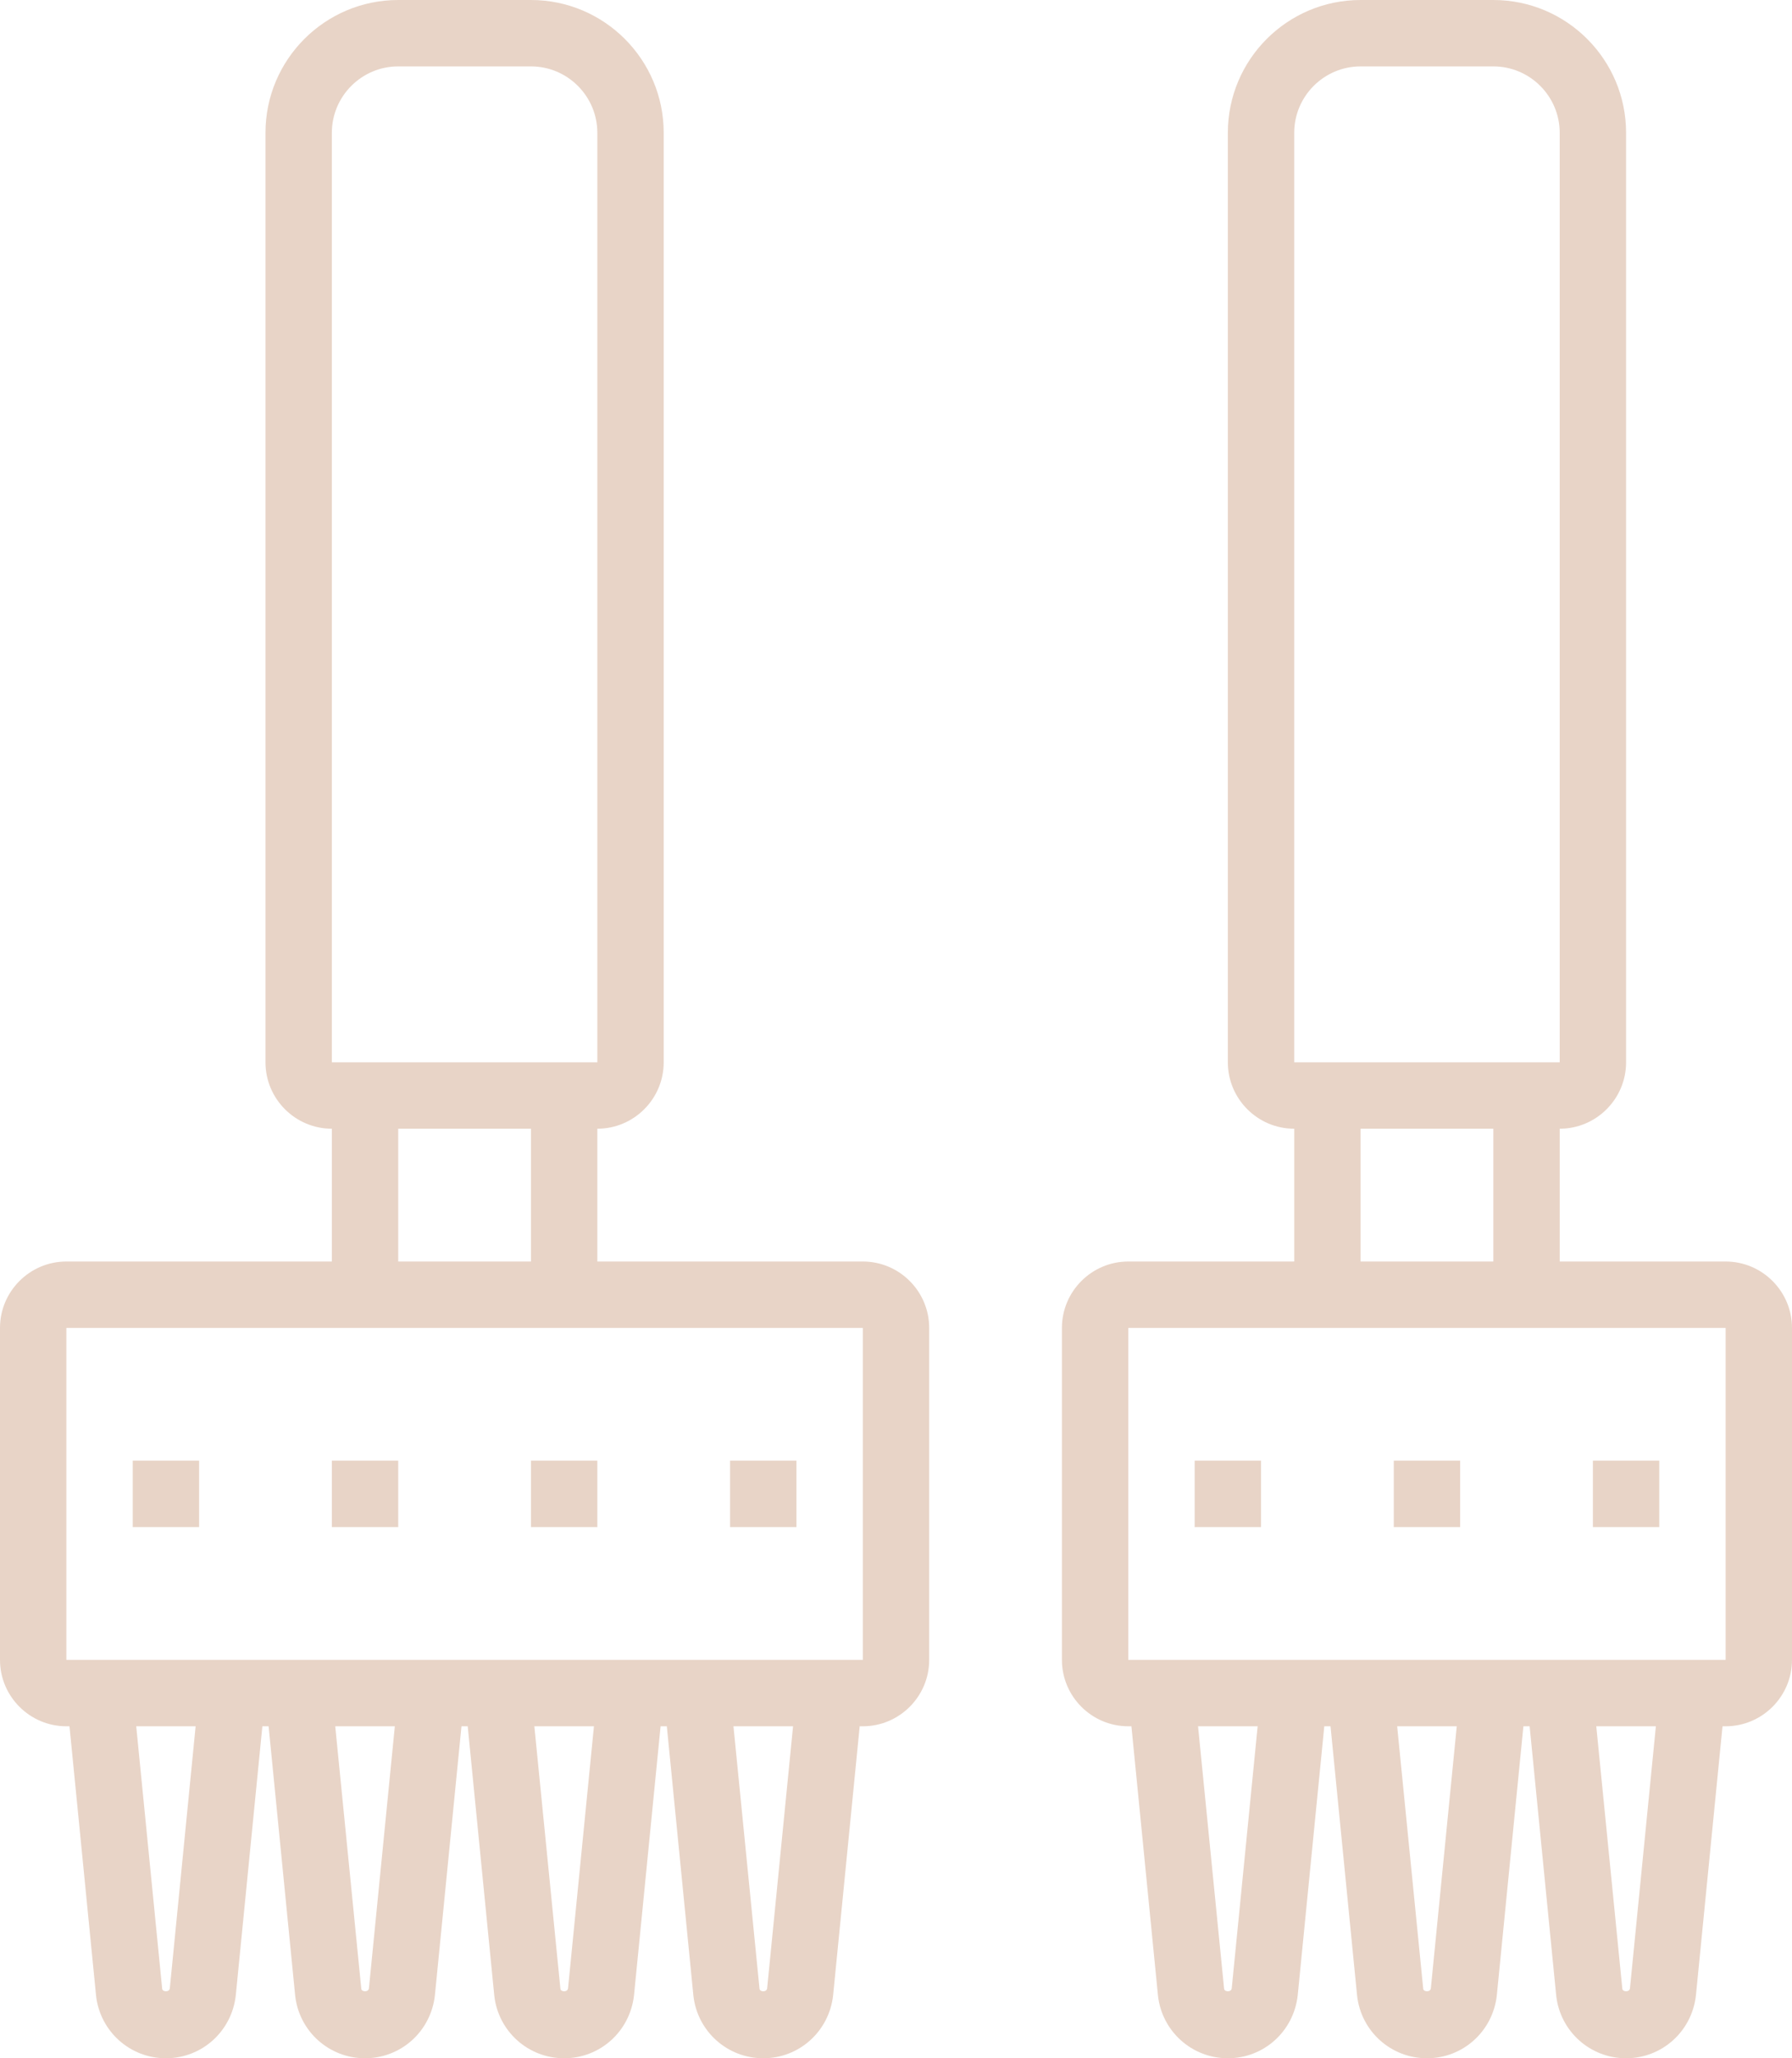 <?xml version="1.0" encoding="UTF-8" standalone="no"?><svg xmlns="http://www.w3.org/2000/svg" xmlns:xlink="http://www.w3.org/1999/xlink" fill="#e8d4c7" height="62" preserveAspectRatio="xMidYMid meet" version="1" viewBox="0.0 0.0 54.0 62.0" width="54" zoomAndPan="magnify"><g id="change1_1"><path d="M 4 46 L 6 46 L 6 44 L 4 44 L 4 46" fill="inherit"/><path d="M 10 46 L 12 46 L 12 44 L 10 44 L 10 46" fill="inherit"/><path d="M 16 46 L 18 46 L 18 44 L 16 44 L 16 46" fill="inherit"/><path d="M 22 46 L 24 46 L 24 44 L 22 44 L 22 46" fill="inherit"/><path d="M 2 50 L 2 40 L 26 40 L 26 50 Z M 23.117 59.895 C 23.102 60.016 22.895 60.004 22.887 59.906 L 22.102 52 L 23.898 52 Z M 17.117 59.895 C 17.102 60.016 16.895 60.004 16.887 59.906 L 16.102 52 L 17.898 52 Z M 11.117 59.895 C 11.102 60.016 10.895 60.004 10.887 59.906 L 10.102 52 L 11.898 52 Z M 5.117 59.895 C 5.102 60.016 4.895 60.004 4.887 59.906 L 4.105 52 L 5.895 52 Z M 12 34 L 16 34 L 16 38 L 12 38 Z M 10 4 C 10 2.898 10.898 2 12 2 L 16 2 C 17.102 2 18 2.898 18 4 L 18 32 L 10 32 Z M 26 38 L 18 38 L 18 34 C 19.102 34 20 33.102 20 32 L 20 4 C 20 1.793 18.207 0 16 0 L 12 0 C 9.793 0 8 1.793 8 4 L 8 32 C 8 33.102 8.898 34 10 34 L 10 38 L 2 38 C 0.898 38 0 38.898 0 40 L 0 50 C 0 51.102 0.898 52 2 52 L 2.094 52 L 2.895 60.117 C 3.016 61.191 3.918 62 5 62 C 6.082 62 6.984 61.191 7.105 60.105 L 7.906 52 L 8.094 52 L 8.895 60.117 C 9.016 61.191 9.918 62 11 62 C 12.082 62 12.984 61.191 13.105 60.105 L 13.906 52 L 14.094 52 L 14.895 60.117 C 15.016 61.191 15.918 62 17 62 C 18.082 62 18.984 61.191 19.105 60.105 L 19.906 52 L 20.094 52 L 20.895 60.117 C 21.016 61.191 21.918 62 23 62 C 24.082 62 24.984 61.191 25.105 60.105 L 25.906 52 L 26 52 C 27.102 52 28 51.102 28 50 L 28 40 C 28 38.898 27.102 38 26 38" fill="inherit"/><path d="M 36 46 L 38 46 L 38 44 L 36 44 L 36 46" fill="inherit"/><path d="M 42 46 L 44 46 L 44 44 L 42 44 L 42 46" fill="inherit"/><path d="M 48 46 L 50 46 L 50 44 L 48 44 L 48 46" fill="inherit"/><path d="M 34 50 L 34 40 L 52 40 L 52 50 Z M 49.117 59.895 C 49.102 60.016 48.895 60.004 48.887 59.906 L 48.102 52 L 49.898 52 Z M 43.117 59.895 C 43.102 60.016 42.895 60.004 42.887 59.906 L 42.102 52 L 43.898 52 Z M 37.117 59.895 C 37.102 60.016 36.895 60.004 36.887 59.906 L 36.102 52 L 37.898 52 Z M 41 34 L 45 34 L 45 38 L 41 38 Z M 39 4 C 39 2.898 39.898 2 41 2 L 45 2 C 46.102 2 47 2.898 47 4 L 47 32 L 39 32 Z M 52 38 L 47 38 L 47 34 C 48.102 34 49 33.102 49 32 L 49 4 C 49 1.793 47.207 0 45 0 L 41 0 C 38.793 0 37 1.793 37 4 L 37 32 C 37 33.102 37.898 34 39 34 L 39 38 L 34 38 C 32.898 38 32 38.898 32 40 L 32 50 C 32 51.102 32.898 52 34 52 L 34.094 52 L 34.895 60.117 C 35.016 61.191 35.918 62 37 62 C 38.082 62 38.984 61.191 39.105 60.105 L 39.906 52 L 40.094 52 L 40.895 60.117 C 41.016 61.191 41.918 62 43 62 C 44.082 62 44.984 61.191 45.105 60.105 L 45.906 52 L 46.094 52 L 46.895 60.117 C 47.016 61.191 47.918 62 49 62 C 50.082 62 50.984 61.191 51.105 60.105 L 51.906 52 L 52 52 C 53.102 52 54 51.102 54 50 L 54 40 C 54 38.898 53.102 38 52 38" fill="inherit"/></g></svg>